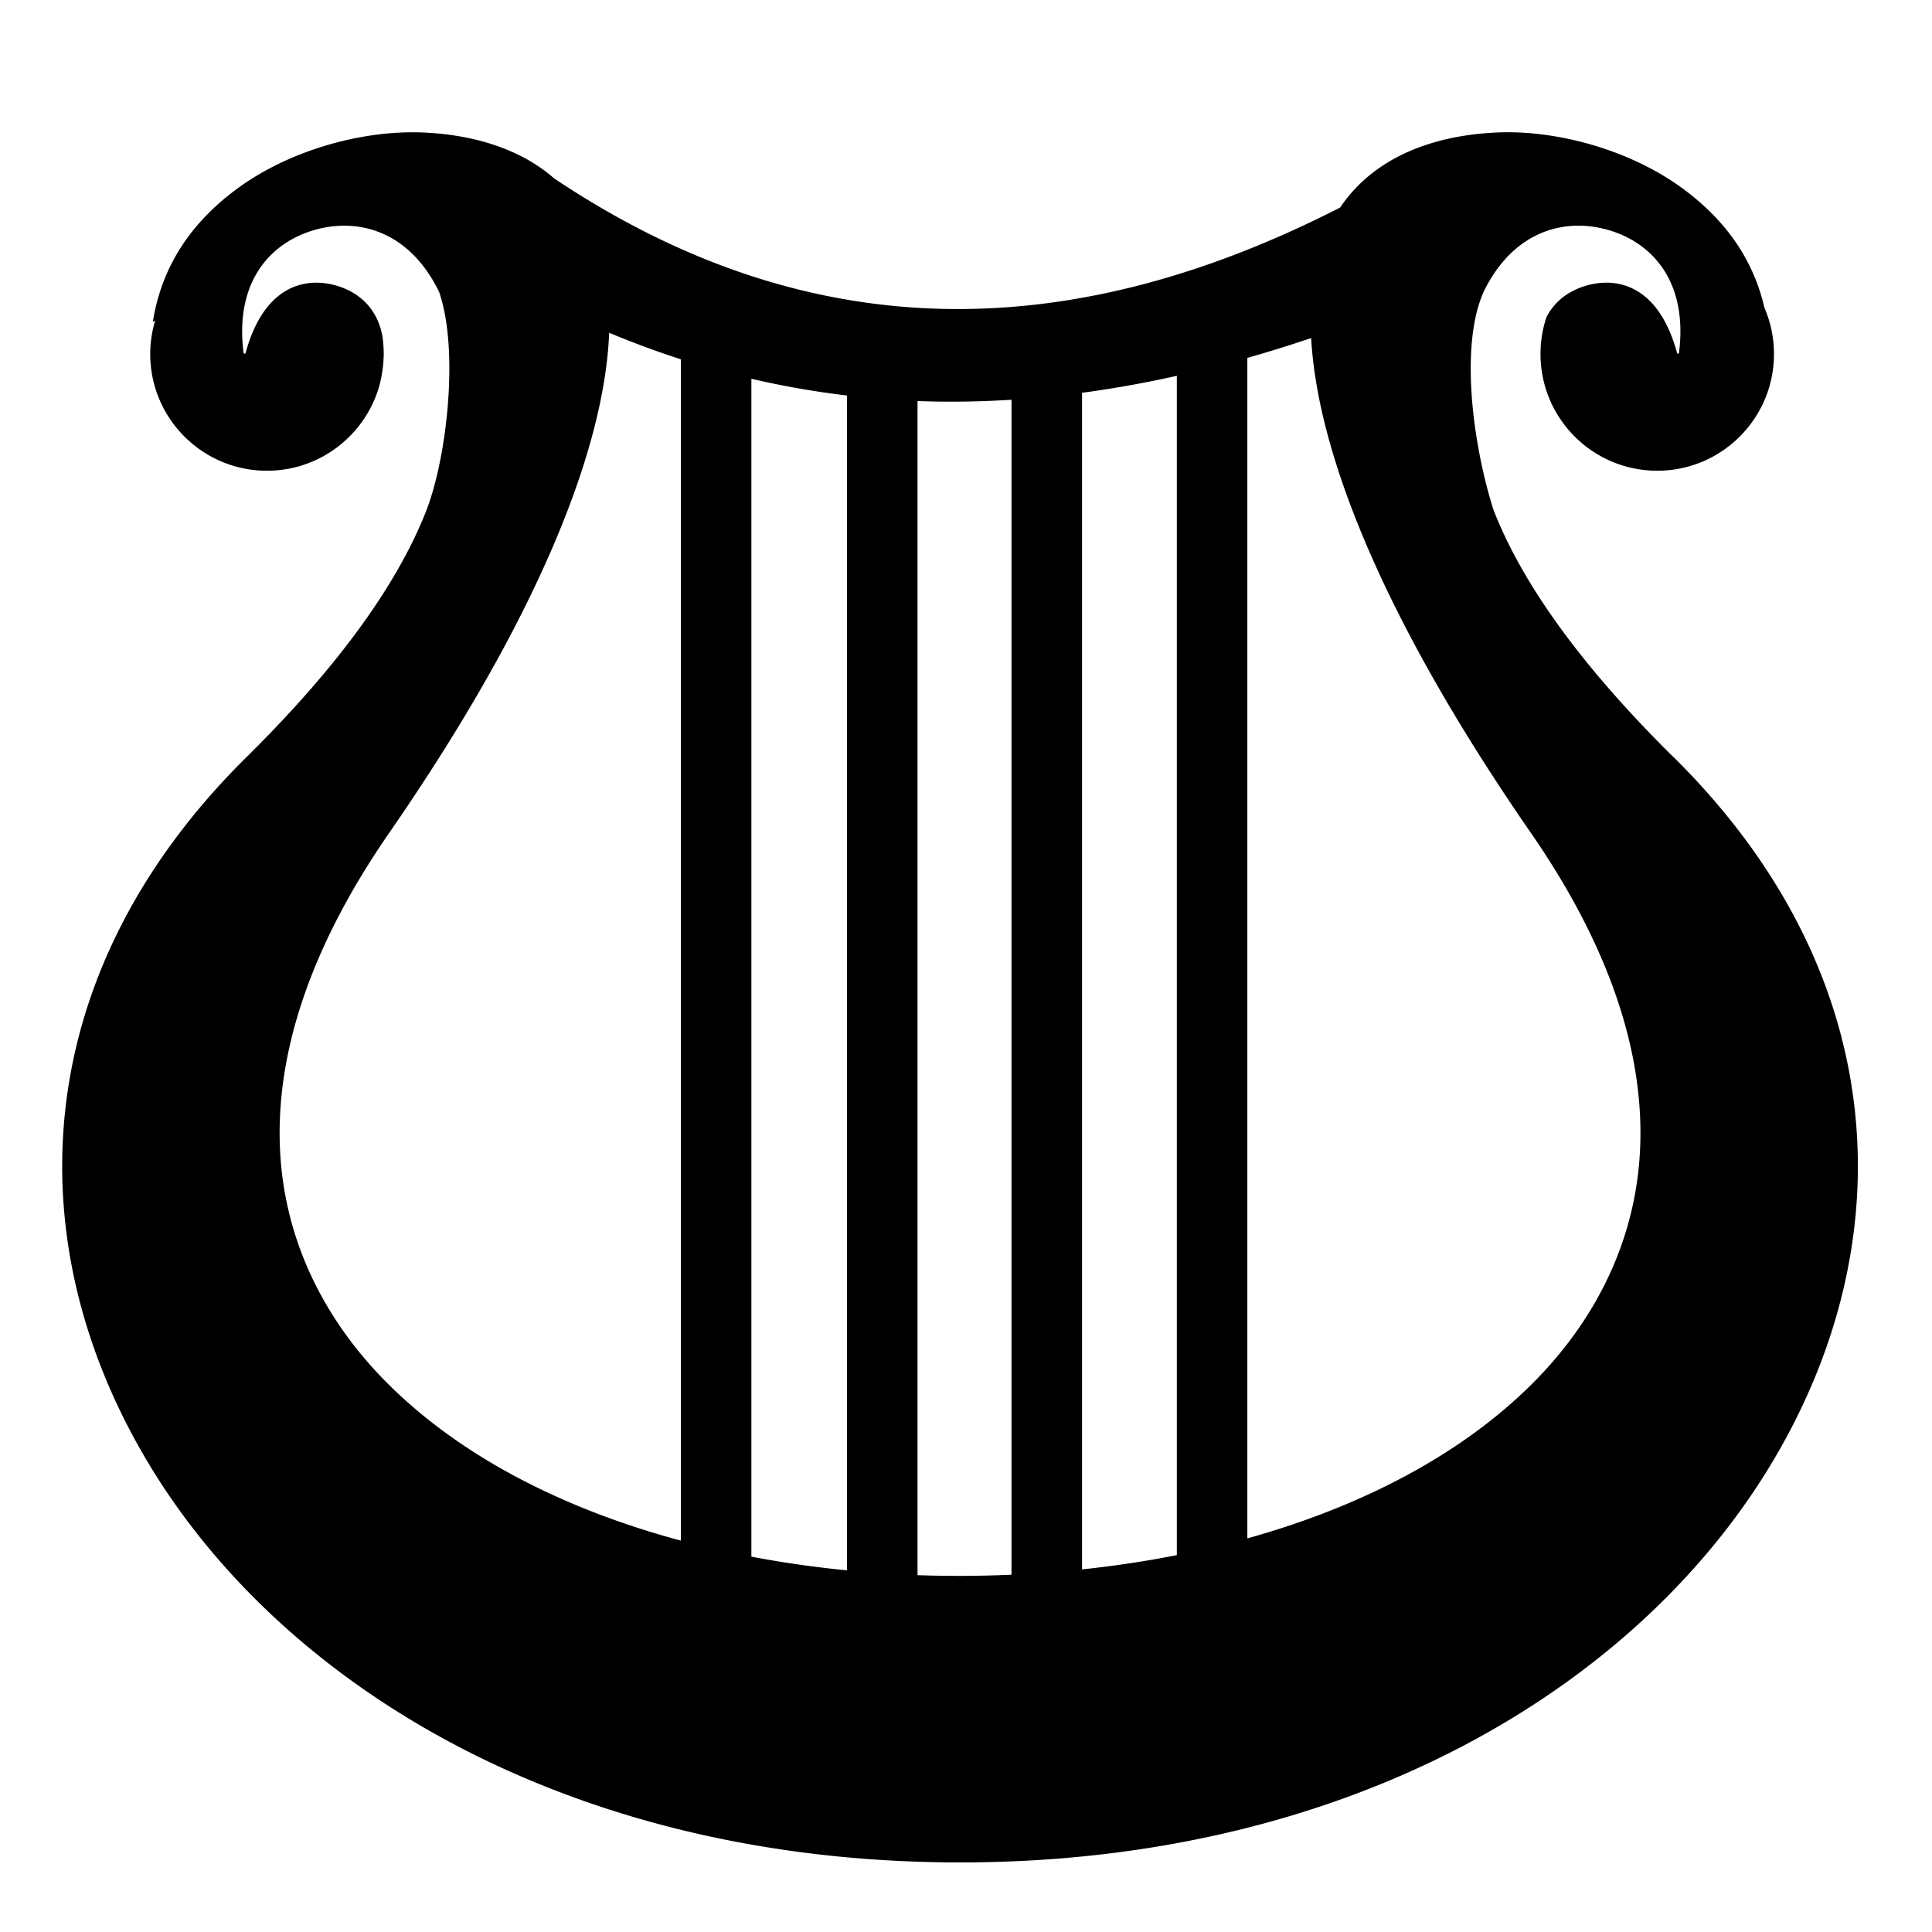 <?xml version="1.0" encoding="utf-8"?>
<!-- Generator: www.svgicons.com -->
<svg xmlns="http://www.w3.org/2000/svg" width="800" height="800" viewBox="0 0 512 512">
<path fill="currentColor" d="M108.656 35.063c-15.053.138-33.413 5.378-46.97 15.812c-10.75 8.276-18.777 19.27-21.186 34.438c.21-.126.414-.252.625-.376a30.9 30.9 0 0 0-1.313 8.876c0 17.087 13.85 30.937 30.938 30.937c14.293 0 26.324-9.705 29.875-22.875c.028-.115.067-.23.094-.344c.48-2.082.768-4.042.905-5.843c.025-.327.017-.65.03-.968c.005-.126.03-.25.032-.376c.007-.182-.002-.353 0-.53c0-1.526-.098-3.036-.312-4.5c-1.367-8.018-6.778-12.156-12.594-13.72c-8.527-2.293-19.055.637-23.75 18.156l-.468-.125C62.04 74.12 72.213 63.885 83.94 60.78c2.476-.654 5.053-1.005 7.656-.968c9.072.13 18.445 4.88 24.562 17.126c.087.173.165.355.25.53c5.208 15.233 2.11 43.32-3.344 57.626c-7.288 18.753-22.376 40.504-47.687 65.5C6.99 258.252 4 329.824 39.97 388.814C75.936 447.8 152.13 493.56 254.437 493.56c102.306 0 178.47-45.76 214.437-104.75c35.882-58.848 32.982-130.225-25-187.812l-.406-.406h-.033c-25.31-24.996-40.367-46.747-47.656-65.5c-5.23-16.453-9.09-42.988-2.655-57.625c.058-.128.128-.25.188-.376c.025-.05.037-.106.062-.156c6.117-12.246 15.49-16.996 24.563-17.126c2.602-.037 5.18.314 7.656.97c11.724 3.102 21.87 13.337 19.344 32.843l-.438.125c-4.694-17.52-15.222-20.45-23.75-18.156c-4.41 1.185-8.603 3.85-10.97 8.562c-.012.04-.017.085-.03.125a30.8 30.8 0 0 0-1.5 9.532c0 17.088 13.85 30.938 30.938 30.938c17.087 0 30.937-13.85 30.937-30.938c0-4.355-.907-8.49-2.53-12.25c-3.058-13.244-10.598-23.112-20.44-30.687c-14.458-11.13-34.39-16.363-49.936-15.78c-13.378.5-24.85 4.108-33.22 10.53c-3.412 2.617-6.383 5.702-8.844 9.375c-69.455 35.508-138.89 38.75-208.344-7.75a42 42 0 0 0-1.968-1.625c-8.37-6.422-19.843-10.03-33.22-10.53a62 62 0 0 0-2.968-.032zm52.78 53.124a243 243 0 0 0 19 7.032v313.06c-30.732-8.258-57.886-22.005-77.374-41.31c-17.1-16.94-28.077-38.626-28.906-63.595s8.274-52.702 28.97-82.625c41.323-59.752 57.163-103.6 58.31-132.563zm186.033 1.407c1.6 28.97 17.593 72.37 58.25 131.156c20.693 29.923 29.796 57.656 28.967 82.625c-.828 24.97-11.807 46.654-28.906 63.594c-19.023 18.846-45.374 32.4-75.217 40.717V94.844a372 372 0 0 0 16.906-5.25m-35.595 10v312.53c-8.21 1.63-16.606 2.878-25.125 3.782V104.094a295 295 0 0 0 25.125-4.5m-112.75.78a231 231 0 0 0 25.344 4.44v311.342c-8.59-.84-17.057-2.05-25.345-3.625V100.376zm68.938 5.564v311.375c-4.54.198-9.088.312-13.657.312c-3.76 0-7.506-.053-11.25-.188V106.28c8.293.314 16.614.18 24.906-.343z"/>
</svg>